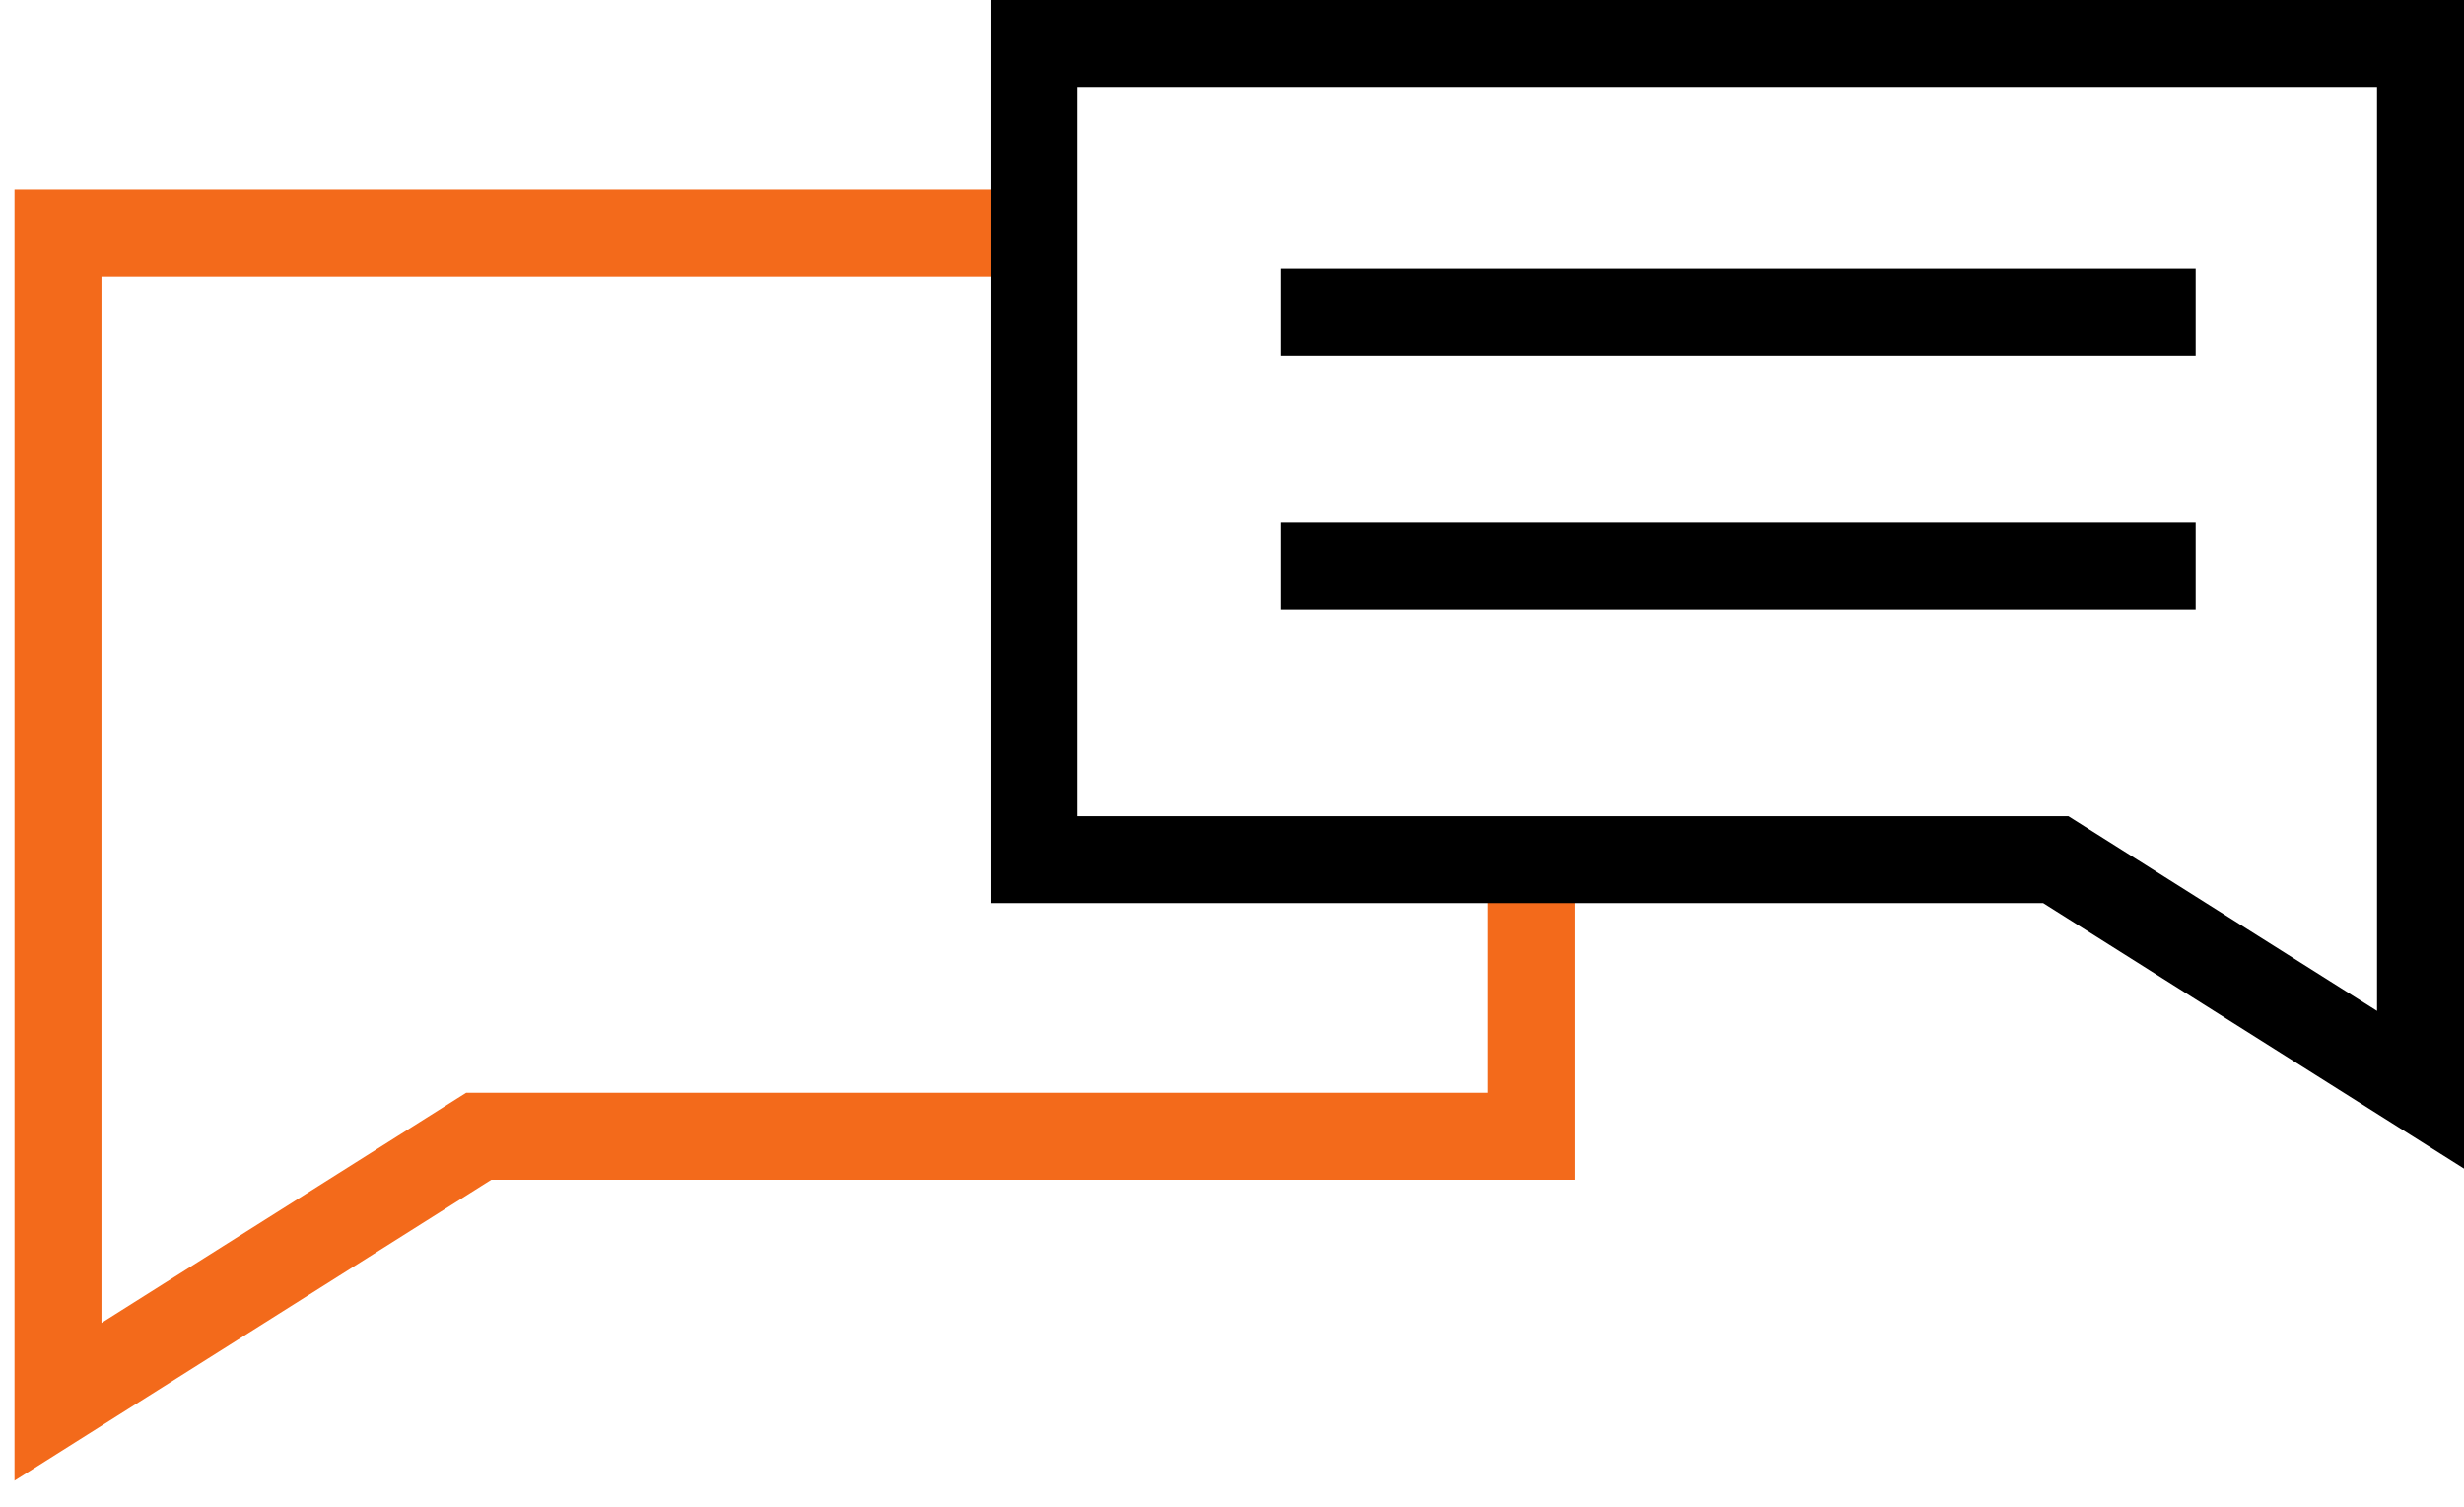 <svg width="85" height="52" viewBox="0 0 85 52" fill="none" xmlns="http://www.w3.org/2000/svg">
<path d="M35.175 8.043H2V39.197V48.357L16.515 39.197H52.83V30.16" stroke="#F36A1B" stroke-width="3"/>
<path d="M70.485 29.654H35.669V1.5H83.5V31.154V37.593L71.285 29.886L70.918 29.654H70.485Z" stroke="black" stroke-width="3"/>
<line x1="44.193" y1="10.768" x2="75.743" y2="10.768" stroke="black" stroke-width="3"/>
<line x1="44.193" y1="19.533" x2="75.743" y2="19.533" stroke="black" stroke-width="3"/>
</svg>
